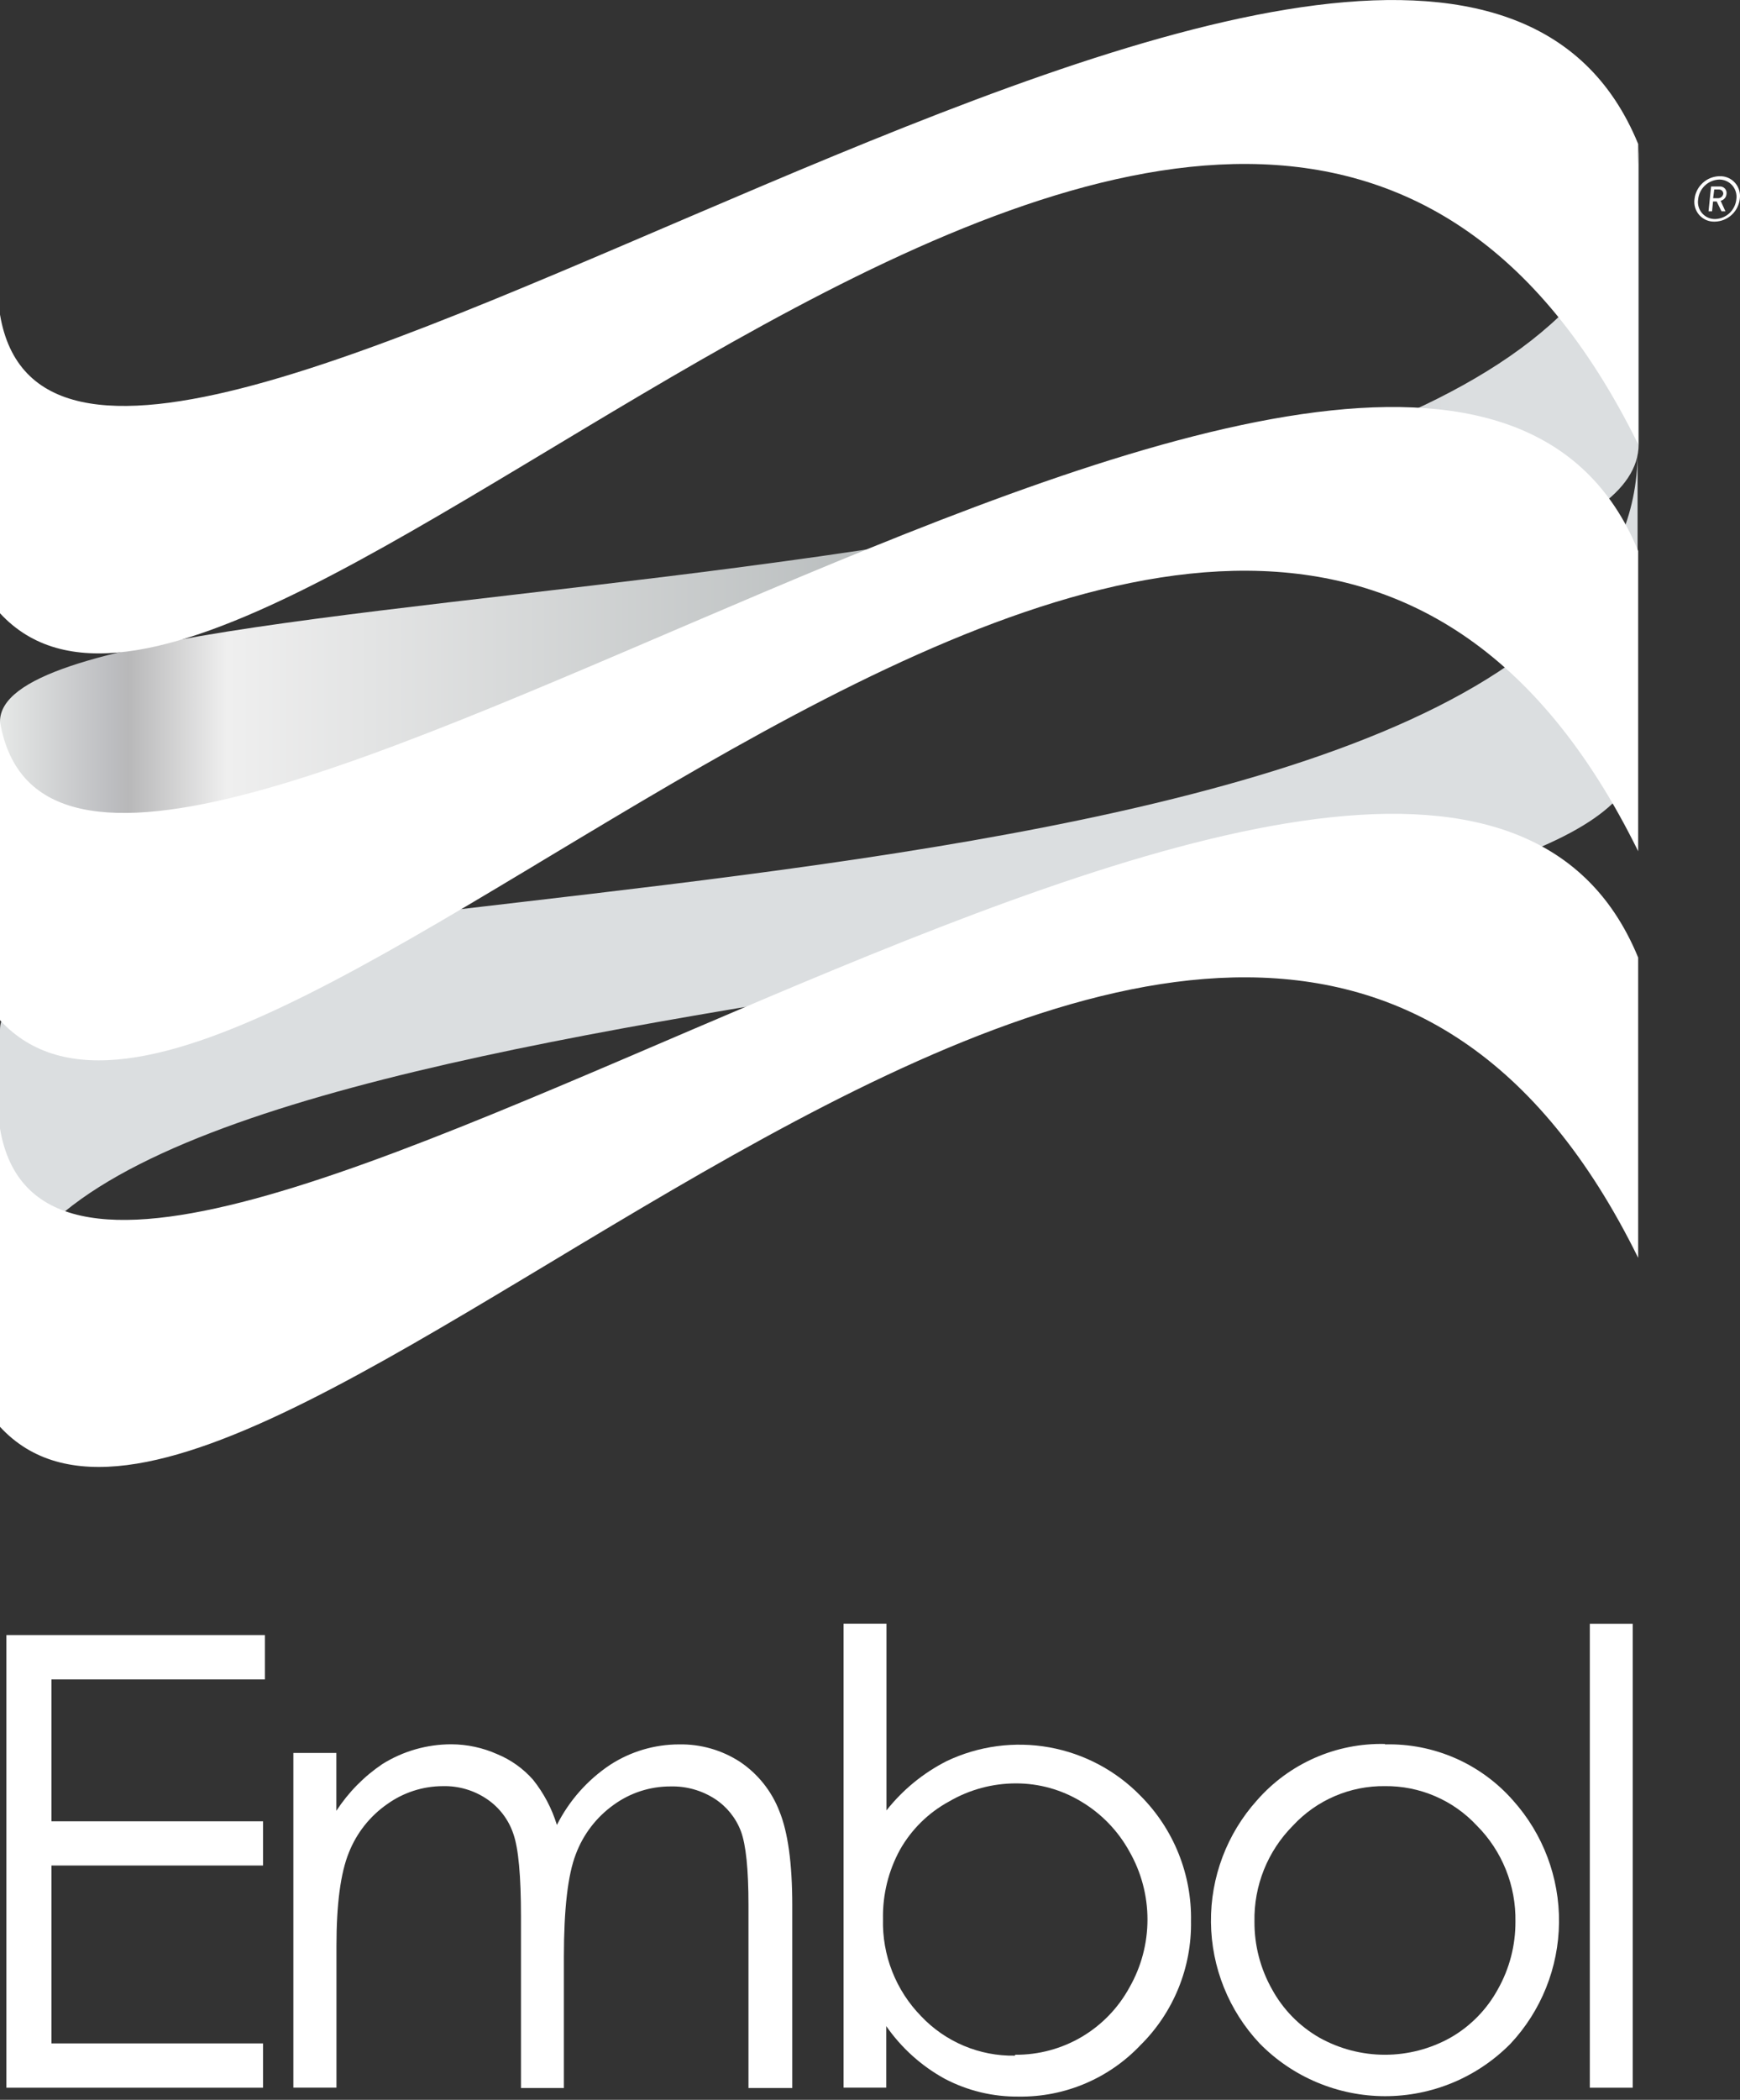 <svg width="68" height="82" viewBox="0 0 68 82" fill="none" xmlns="http://www.w3.org/2000/svg">
<rect x="0" y="0" width="68" height="82" fill="#333333" stroke="none"/>
<path d="M67.015 8.655C66.901 8.659 66.788 8.639 66.684 8.595C66.579 8.55 66.486 8.483 66.41 8.399C66.334 8.314 66.278 8.213 66.246 8.104C66.213 7.995 66.206 7.88 66.223 7.768C66.251 7.526 66.367 7.303 66.547 7.14C66.727 6.977 66.96 6.885 67.203 6.881C67.316 6.877 67.429 6.898 67.533 6.943C67.637 6.987 67.73 7.054 67.805 7.139C67.881 7.224 67.936 7.324 67.969 7.433C68.001 7.541 68.009 7.656 67.992 7.768C67.964 8.009 67.849 8.232 67.67 8.395C67.49 8.559 67.257 8.651 67.015 8.655ZM67.192 7.012C66.984 7.018 66.785 7.099 66.633 7.241C66.481 7.383 66.385 7.576 66.365 7.783C66.349 7.879 66.355 7.978 66.381 8.071C66.407 8.165 66.454 8.252 66.517 8.325C66.581 8.399 66.66 8.458 66.748 8.497C66.837 8.537 66.933 8.556 67.03 8.554C67.238 8.548 67.436 8.466 67.588 8.325C67.74 8.183 67.836 7.991 67.857 7.783C67.871 7.688 67.865 7.59 67.838 7.497C67.811 7.404 67.765 7.318 67.702 7.244C67.638 7.171 67.56 7.112 67.472 7.072C67.384 7.032 67.288 7.012 67.192 7.012Z" fill="white"/>
<path d="M67.277 8.253L67.089 7.868H66.947L66.908 8.253H66.77L66.87 7.282H67.204C67.242 7.279 67.28 7.285 67.315 7.299C67.35 7.313 67.382 7.334 67.408 7.362C67.433 7.39 67.453 7.423 67.464 7.459C67.475 7.495 67.479 7.533 67.473 7.571C67.469 7.635 67.444 7.696 67.403 7.744C67.361 7.793 67.305 7.827 67.243 7.841L67.431 8.253H67.277ZM67.173 7.401H66.993L66.95 7.741H67.143C67.191 7.741 67.238 7.724 67.275 7.693C67.312 7.662 67.338 7.619 67.347 7.571C67.348 7.548 67.344 7.525 67.336 7.504C67.327 7.482 67.314 7.463 67.298 7.447C67.282 7.431 67.262 7.419 67.241 7.411C67.219 7.403 67.196 7.4 67.173 7.401Z" fill="white"/>
<path d="M0.25 63.853H10.352V65.584H2.011V71.124H10.279V72.851H2.011V79.798H10.279V81.528H0.25V63.853Z" fill="white"/>
<path d="M11.465 68.456H13.145V70.715C13.617 69.992 14.229 69.37 14.945 68.888C15.753 68.384 16.686 68.117 17.637 68.117C18.256 68.119 18.868 68.251 19.433 68.503C19.966 68.723 20.442 69.062 20.825 69.493C21.248 70.019 21.566 70.621 21.764 71.267C22.243 70.317 22.96 69.508 23.844 68.919C24.646 68.399 25.581 68.122 26.536 68.121C27.381 68.105 28.212 68.342 28.92 68.803C29.619 69.272 30.156 69.945 30.459 70.731C30.793 71.548 30.962 72.77 30.962 74.405V81.54H29.251V74.401C29.251 73.003 29.152 72.04 28.955 71.513C28.758 70.992 28.399 70.548 27.932 70.245C27.418 69.915 26.816 69.747 26.205 69.763C25.405 69.76 24.626 70.013 23.979 70.484C23.306 70.965 22.792 71.636 22.502 72.412C22.192 73.213 22.037 74.551 22.037 76.425V81.54H20.36V74.836C20.36 73.256 20.261 72.184 20.064 71.621C19.881 71.069 19.521 70.592 19.041 70.264C18.531 69.915 17.924 69.736 17.306 69.752C16.527 69.753 15.767 69.999 15.133 70.453C14.458 70.922 13.937 71.581 13.634 72.346C13.311 73.14 13.149 74.355 13.149 75.989V81.525H11.465V68.456Z" fill="white"/>
<path d="M32.966 81.525V63.406H34.643V70.7C35.28 69.893 36.084 69.236 37 68.772C38.249 68.179 39.651 67.992 41.011 68.237C42.371 68.483 43.62 69.148 44.584 70.141C45.221 70.782 45.722 71.544 46.059 72.383C46.396 73.222 46.562 74.121 46.545 75.025C46.56 75.924 46.392 76.817 46.052 77.649C45.712 78.481 45.208 79.236 44.569 79.867C43.957 80.512 43.219 81.023 42.401 81.369C41.583 81.714 40.703 81.887 39.815 81.875C38.807 81.887 37.812 81.647 36.919 81.178C36.01 80.679 35.228 79.976 34.635 79.123V81.525H32.966ZM39.677 80.241C40.589 80.248 41.486 80.007 42.273 79.544C43.059 79.08 43.705 78.411 44.142 77.608C44.602 76.802 44.844 75.889 44.844 74.96C44.844 74.031 44.602 73.118 44.142 72.311C43.697 71.499 43.042 70.821 42.246 70.349C41.478 69.886 40.599 69.643 39.704 69.644C38.786 69.644 37.886 69.887 37.093 70.349C36.287 70.785 35.621 71.44 35.17 72.238C34.718 73.064 34.49 73.995 34.508 74.936C34.489 75.637 34.611 76.335 34.867 76.987C35.122 77.639 35.507 78.233 35.996 78.734C36.467 79.232 37.036 79.626 37.667 79.891C38.298 80.157 38.977 80.288 39.661 80.276" fill="white"/>
<path d="M54.128 68.121C55.07 68.097 56.006 68.281 56.87 68.658C57.733 69.036 58.504 69.598 59.127 70.306C60.303 71.615 60.946 73.318 60.927 75.079C60.909 76.84 60.231 78.53 59.028 79.813C58.386 80.462 57.622 80.978 56.78 81.329C55.938 81.68 55.035 81.86 54.123 81.859C53.211 81.857 52.309 81.674 51.468 81.32C50.627 80.967 49.864 80.449 49.225 79.797C48.022 78.517 47.343 76.829 47.325 75.07C47.306 73.31 47.949 71.609 49.125 70.303C49.747 69.592 50.517 69.028 51.381 68.648C52.245 68.268 53.181 68.083 54.124 68.105L54.128 68.121ZM54.124 69.751C53.451 69.743 52.783 69.875 52.164 70.141C51.544 70.406 50.987 70.799 50.529 71.293C50.04 71.785 49.654 72.37 49.396 73.013C49.138 73.657 49.011 74.347 49.025 75.04C49.019 75.965 49.255 76.876 49.709 77.681C50.141 78.472 50.782 79.127 51.563 79.574C52.346 80.011 53.228 80.241 54.124 80.241C55.021 80.241 55.902 80.011 56.685 79.574C57.466 79.127 58.108 78.472 58.539 77.681C58.993 76.876 59.229 75.965 59.224 75.04C59.236 74.346 59.109 73.657 58.85 73.013C58.591 72.369 58.206 71.784 57.716 71.293C57.257 70.8 56.701 70.408 56.082 70.143C55.464 69.877 54.797 69.744 54.124 69.751Z" fill="white"/>
<path d="M63.807 63.41H62.131V81.528H63.807V63.41Z" fill="white"/>
<path d="M0 28.179V39.841C0 32.971 13.214 29.721 27.635 27.304C33.185 26.375 38.223 22.358 43.457 21.51C46.064 21.09 48.706 21.402 51.148 21.715C53.782 22.05 56.178 22.389 58.032 21.799C61.747 20.62 64.039 19.201 64.039 17.347V5.62C64.02 25.516 0 21.163 0 28.179Z" fill="url(#paint0_linear)"/>
<path d="M0 40.215V51.876C0 44.91 14.691 41.703 29.997 39.178C35.119 38.333 39.884 34.571 44.61 33.781C46.964 33.395 49.302 33.665 51.467 33.95C53.775 34.259 55.909 34.563 57.62 34.02C61.555 32.79 63.997 31.321 63.997 29.394V17.655C64.02 37.555 0 33.199 0 40.215Z" fill="url(#paint1_linear)"/>
<path fill-rule="evenodd" clip-rule="evenodd" d="M0 12.286C2.661 28.049 55.659 -14.76 64.02 5.621V17.348C48.245 -14.629 9.945 34.714 0 23.948V12.286Z" fill="white"/>
<path fill-rule="evenodd" clip-rule="evenodd" d="M0 28.179C2.661 43.946 55.659 1.133 64.02 21.514V33.241C48.252 1.245 9.945 50.608 0 39.841V28.179Z" fill="white"/>
<path fill-rule="evenodd" clip-rule="evenodd" d="M0 44.073C2.661 59.836 55.659 17.027 64.02 37.393V49.12C48.252 17.123 9.945 66.486 0 55.719V44.073Z" fill="white"/>
<defs>
<linearGradient id="paint0_linear" x1="-1.383" y1="23.19" x2="62.637" y2="23.19" gradientUnits="userSpaceOnUse">
<stop stop-color="#E7E9E8"/>
<stop offset="0.02" stop-color="#E7E9E8"/>
<stop offset="0.09" stop-color="#BCBDC0"/>
<stop offset="0.1" stop-color="#B8B8B9"/>
<stop offset="0.16" stop-color="#EFEFEF"/>
<stop offset="0.73" stop-color="#A1A7A8"/>
<stop offset="0.76" stop-color="#A7ADAE"/>
<stop offset="0.81" stop-color="#B8BCBE"/>
<stop offset="0.86" stop-color="#D3D5D7"/>
<stop offset="0.91" stop-color="#DBDEE0"/>
<stop offset="1" stop-color="#DBDEE0"/>
</linearGradient>
<linearGradient id="paint1_linear" x1="-1.60835e+07" y1="3.52279e+06" x2="-1.60729e+07" y2="3.52279e+06" gradientUnits="userSpaceOnUse">
<stop stop-color="#E7E9E8"/>
<stop offset="0.02" stop-color="#E7E9E8"/>
<stop offset="0.09" stop-color="#BCBDC0"/>
<stop offset="0.1" stop-color="#B8B8B9"/>
<stop offset="0.16" stop-color="#EFEFEF"/>
<stop offset="0.73" stop-color="#A1A7A8"/>
<stop offset="0.76" stop-color="#A7ADAE"/>
<stop offset="0.81" stop-color="#B8BCBE"/>
<stop offset="0.86" stop-color="#D3D5D7"/>
<stop offset="0.91" stop-color="#DBDEE0"/>
<stop offset="1" stop-color="#DBDEE0"/>
</linearGradient>
</defs>
</svg>
